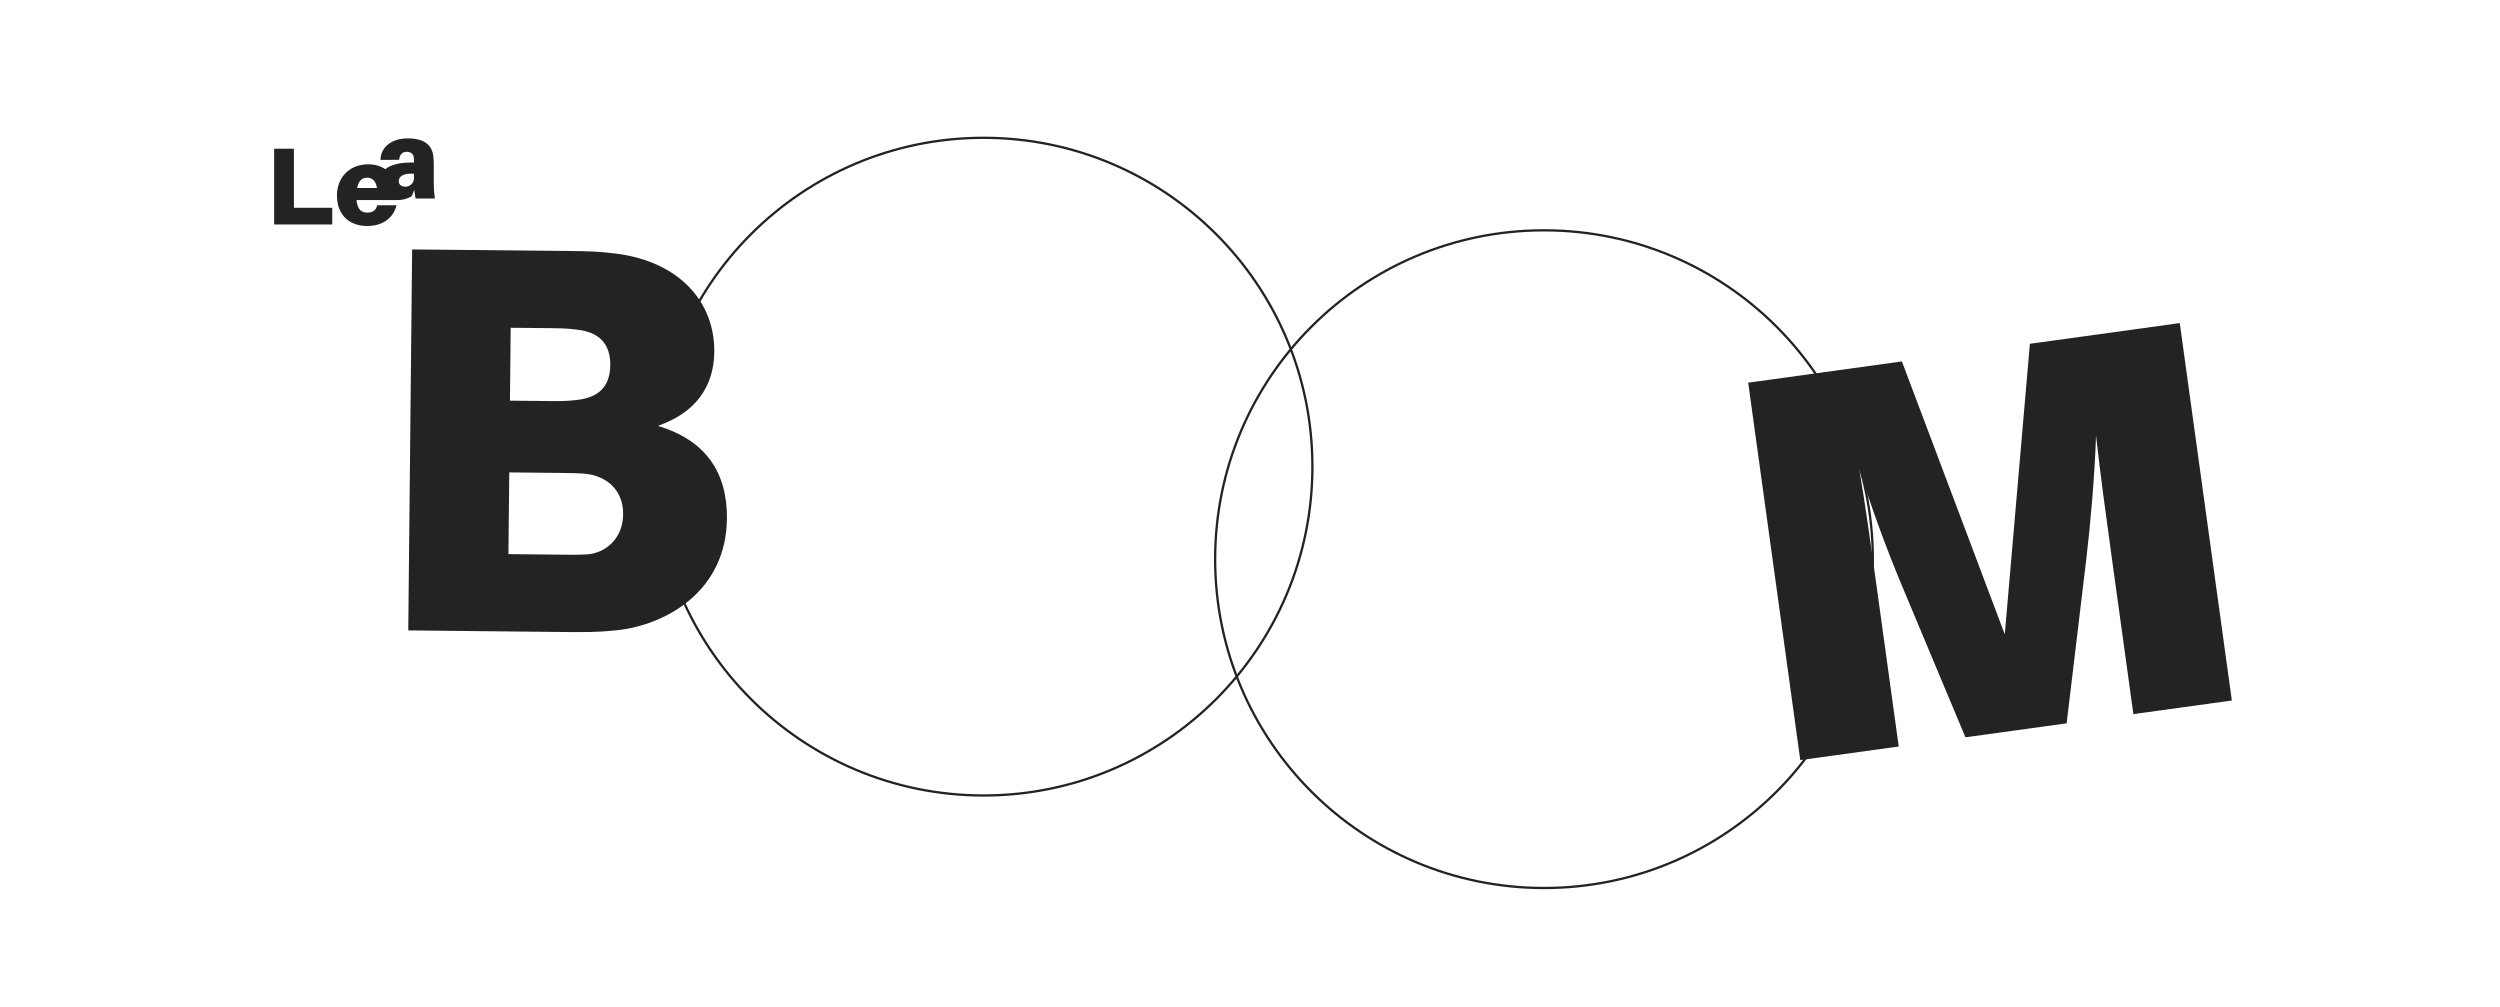 <?xml version="1.0" encoding="UTF-8"?>
<svg id="Calque_1" data-name="Calque 1" xmlns="http://www.w3.org/2000/svg" viewBox="0 0 1080 434.9">
  <defs>
    <style>
      .cls-1 {
        fill: #232323;
      }

      .cls-2 {
        fill: none;
        stroke: #232323;
        stroke-miterlimit: 10;
      }
    </style>
  </defs>
  <g>
    <circle class="cls-2" cx="424.9" cy="201.59" r="142.06"/>
    <circle class="cls-2" cx="667" cy="241.56" r="142.06"/>
  </g>
  <path class="cls-1" d="M921.62,308.5l-9.46-68.53c-1.96-14.18-4.86-35.21-6.67-51.82-.55,16.93-2.41,38.38-4.2,53.32l-8.5,71.01-43.72,6.03-27.65-66.02c-5.74-13.66-13.37-34.03-18.25-50.22,2.76,16.48,5.66,37.51,7.62,51.69l9.46,68.53-42.53,5.87-22.5-163.05,66.4-9.17,44.44,117.88,10.85-125.51,64.75-8.94,22.5,163.05-42.53,5.87Z"/>
  <path class="cls-1" d="M314.03,224.12c-.31,30.77-25.51,45.79-47.72,48.18-8.36.87-13.84.81-24.34.71l-65.6-.67,1.67-164.59,67.51.68c8.83.09,12.64.13,20.98,1.17,27.16,3.61,42.25,20.95,42.04,42.41-.15,15.03-8.14,26.4-24.42,31.96,20.69,6.17,30.09,20.11,29.89,40.14ZM242.78,239.62c3.82.04,7.63.08,10.74-.13,7.64-.4,15.57-6.52,15.68-17.26.11-10.97-7.7-16.78-16.52-17.58-3.1-.27-6.92-.31-10.73-.35l-21.95-.22-.36,35.3,23.14.23ZM239.63,173.27c3.82.04,7.4-.16,10.5-.61,7.88-1.11,13.41-5.11,13.51-14.89.09-9.3-4.87-13.89-12.97-15.16-3.1-.51-6.91-.79-10.73-.82l-19.32-.2-.32,31.49,19.32.2Z"/>
  <g>
    <path class="cls-1" d="M118.43,96.97v-32.72h8.54v25.51h16.55v7.21h-25.09Z"/>
    <path class="cls-1" d="M159.08,70.98c2.94,0,5.41.81,7.35,2.09,2.32-1.8,6.02-2.85,10.81-2.85h1.61v-.38c0-.52,0-1.04-.09-1.85-.14-1.28-1.19-2.42-3.04-2.42-1.99,0-3.13,1.28-3.27,3.46l-8.06.05c.05-5.93,5.31-9.3,11.71-9.3,8.02,0,10.77,3.56,11.15,8.16.09,1.28.14,2.75.14,4.32v7.11c0,1.9.09,3.6.47,6.4h-8.35l-.57-3.7-1.04,2.66c-1.8,1.14-3.94,1.71-6.26,1.71h-17.64c.43,4.22,2.28,5.41,4.7,5.41s3.89-1.23,4.22-3.18h8.39c-1.47,5.74-6.21,8.96-12.71,8.96-7.26,0-13.04-4.32-13.04-13.23,0-7.4,5.07-13.42,13.52-13.42ZM154.29,81.23h8.58c-.47-2.99-1.95-4.46-4.22-4.46s-3.79,1.33-4.36,4.46ZM175.16,80.66c1.71,0,3.7-1.28,3.7-3.94v-1.66c-3.84-.28-6.59.71-6.59,3.23,0,1.52,1.19,2.37,2.89,2.37Z"/>
  </g>
</svg>